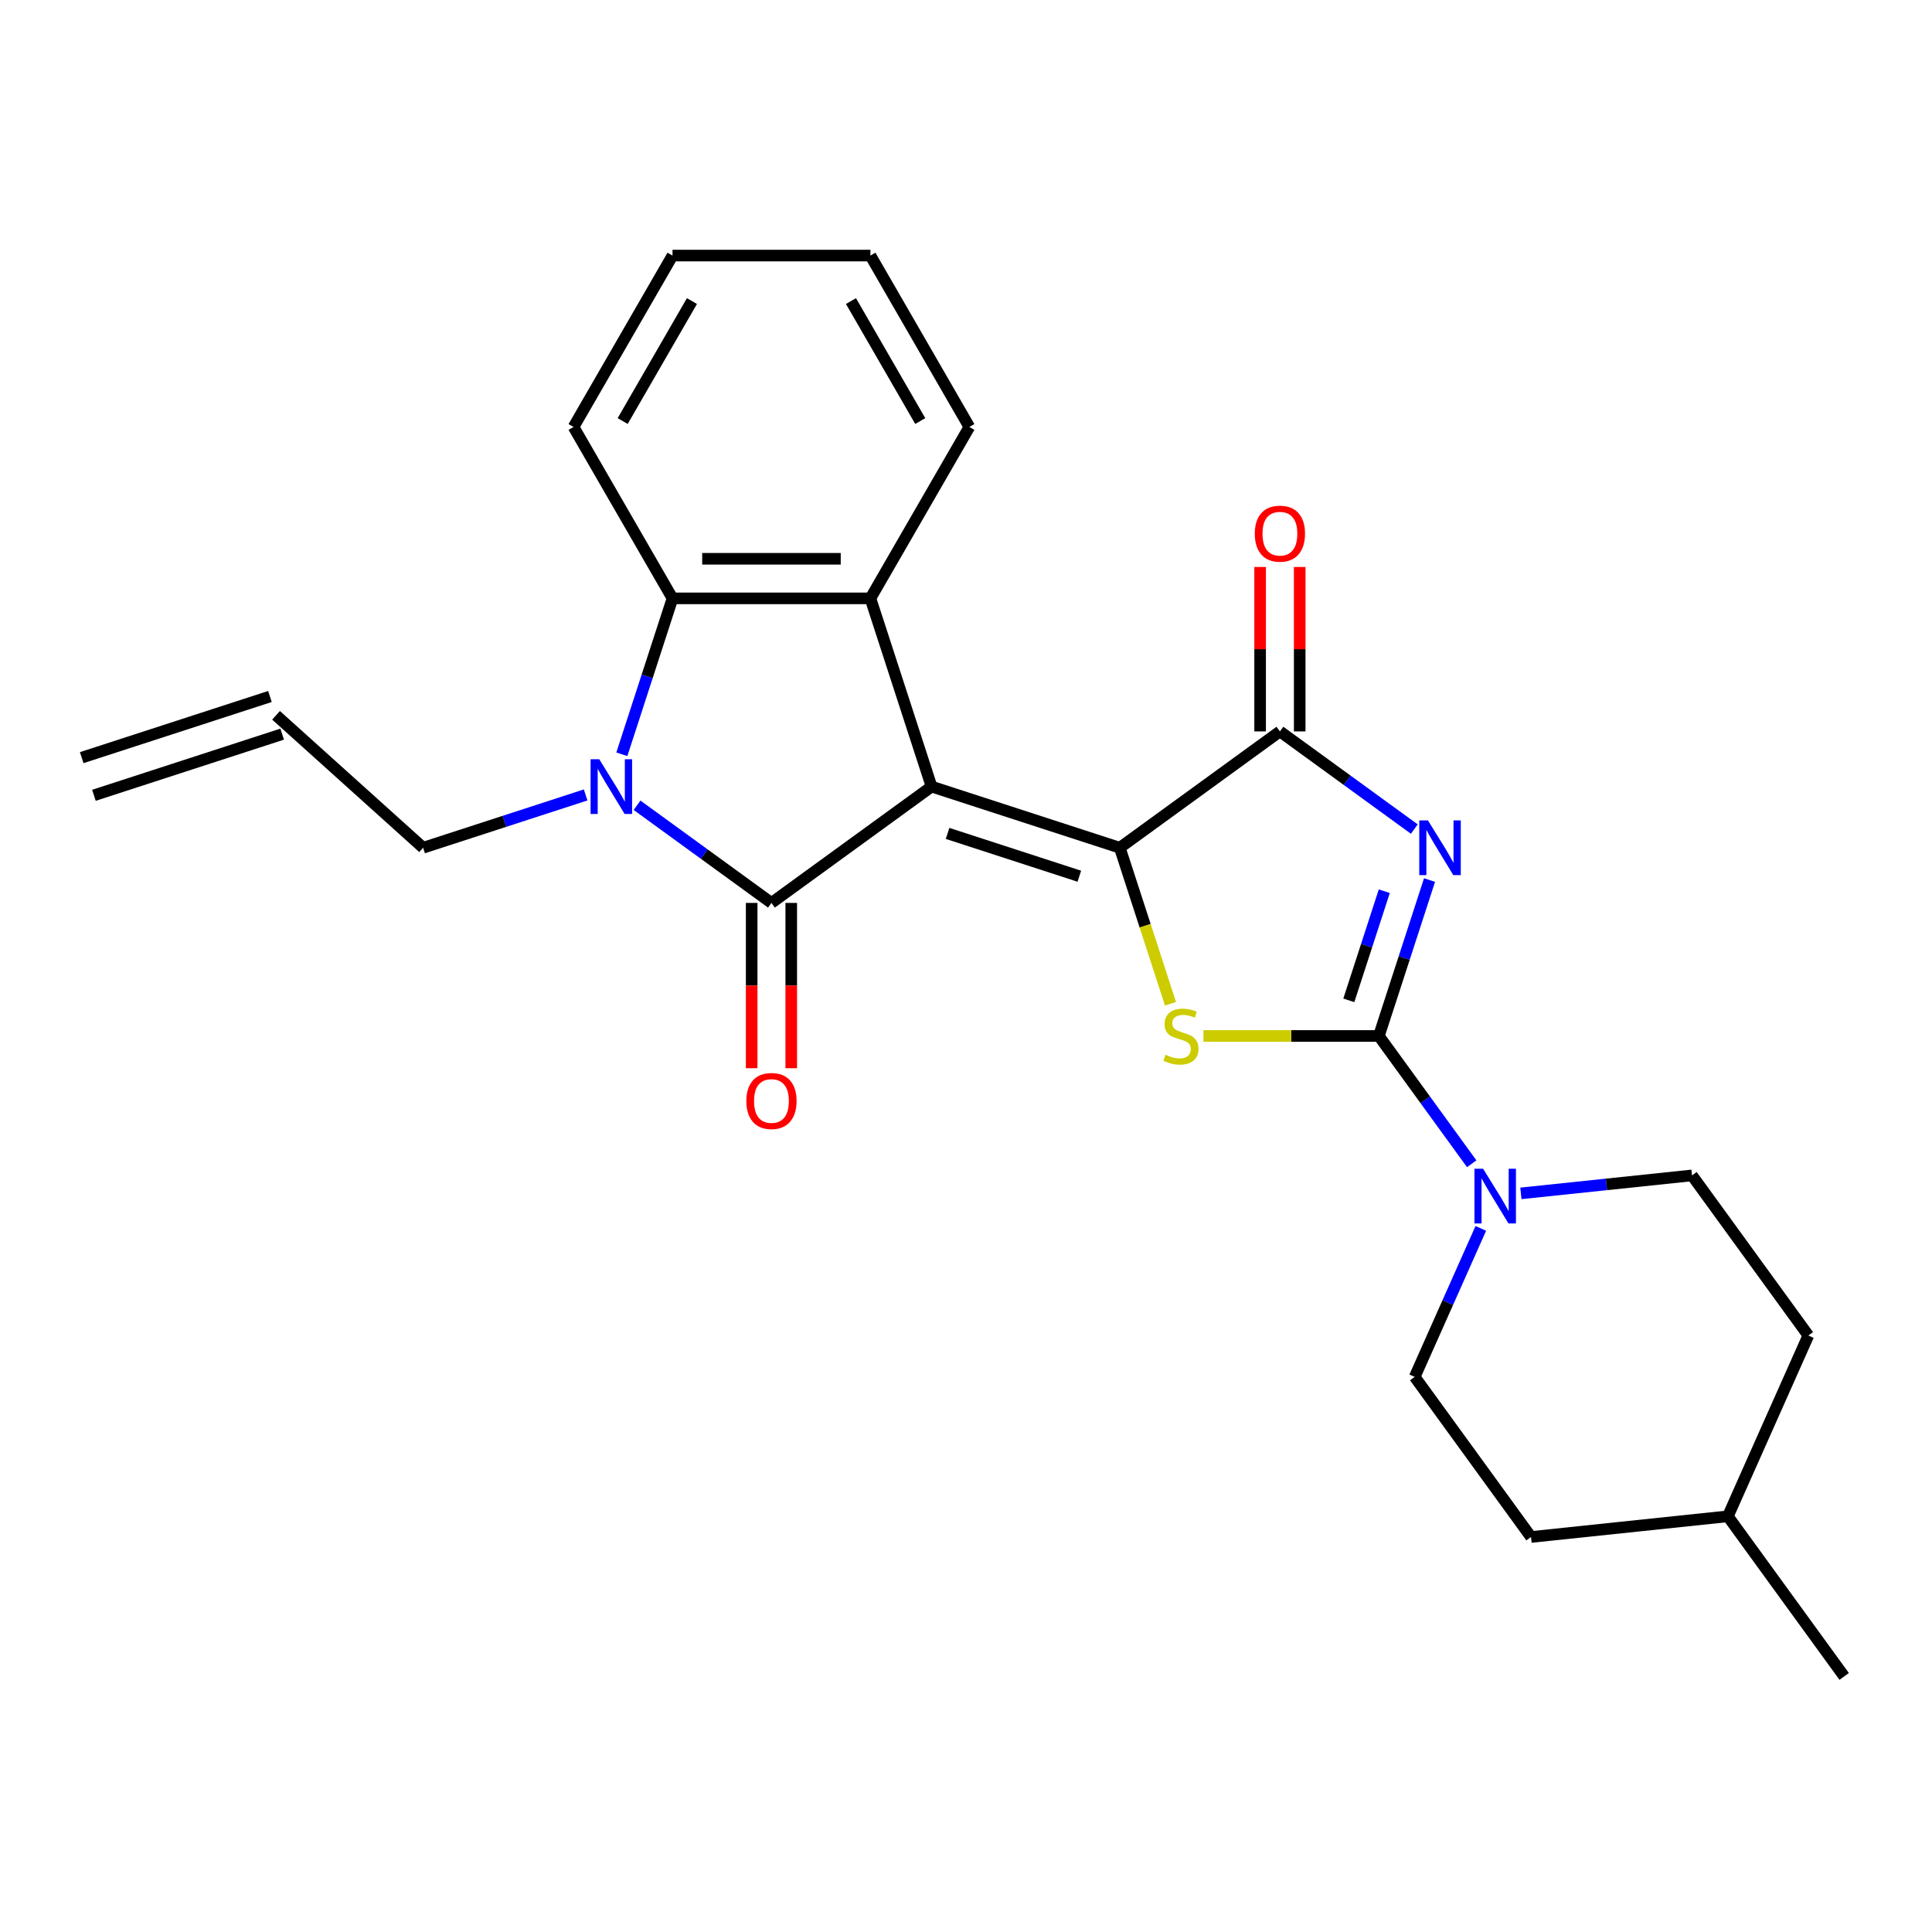 <?xml version='1.0' encoding='iso-8859-1'?>
<svg version='1.1' baseProfile='full'
              xmlns='http://www.w3.org/2000/svg'
                      xmlns:rdkit='http://www.rdkit.org/xml'
                      xmlns:xlink='http://www.w3.org/1999/xlink'
                  xml:space='preserve'
width='1000px' height='1000px' viewBox='0 0 1000 1000'>
<!-- END OF HEADER -->
<rect style='opacity:1.0;fill:#FFFFFF;stroke:none' width='1000' height='1000' x='0' y='0'> </rect>
<path class='bond-0' d='M 482.18,407.138 L 579.604,438.793' style='fill:none;fill-rule:evenodd;stroke:#000000;stroke-width:6px;stroke-linecap:butt;stroke-linejoin:miter;stroke-opacity:1' />
<path class='bond-0' d='M 490.462,431.371 L 558.66,453.53' style='fill:none;fill-rule:evenodd;stroke:#000000;stroke-width:6px;stroke-linecap:butt;stroke-linejoin:miter;stroke-opacity:1' />
<path class='bond-1' d='M 482.18,407.138 L 399.305,467.35' style='fill:none;fill-rule:evenodd;stroke:#000000;stroke-width:6px;stroke-linecap:butt;stroke-linejoin:miter;stroke-opacity:1' />
<path class='bond-7' d='M 482.18,407.138 L 450.524,309.713' style='fill:none;fill-rule:evenodd;stroke:#000000;stroke-width:6px;stroke-linecap:butt;stroke-linejoin:miter;stroke-opacity:1' />
<path class='bond-5' d='M 579.604,438.793 L 592.722,479.165' style='fill:none;fill-rule:evenodd;stroke:#000000;stroke-width:6px;stroke-linecap:butt;stroke-linejoin:miter;stroke-opacity:1' />
<path class='bond-5' d='M 592.722,479.165 L 605.84,519.537' style='fill:none;fill-rule:evenodd;stroke:#CCCC00;stroke-width:6px;stroke-linecap:butt;stroke-linejoin:miter;stroke-opacity:1' />
<path class='bond-6' d='M 579.604,438.793 L 662.479,378.581' style='fill:none;fill-rule:evenodd;stroke:#000000;stroke-width:6px;stroke-linecap:butt;stroke-linejoin:miter;stroke-opacity:1' />
<path class='bond-4' d='M 399.305,467.35 L 364.518,442.076' style='fill:none;fill-rule:evenodd;stroke:#000000;stroke-width:6px;stroke-linecap:butt;stroke-linejoin:miter;stroke-opacity:1' />
<path class='bond-4' d='M 364.518,442.076 L 329.732,416.801' style='fill:none;fill-rule:evenodd;stroke:#0000FF;stroke-width:6px;stroke-linecap:butt;stroke-linejoin:miter;stroke-opacity:1' />
<path class='bond-10' d='M 389.061,467.35 L 389.061,510.128' style='fill:none;fill-rule:evenodd;stroke:#000000;stroke-width:6px;stroke-linecap:butt;stroke-linejoin:miter;stroke-opacity:1' />
<path class='bond-10' d='M 389.061,510.128 L 389.061,552.907' style='fill:none;fill-rule:evenodd;stroke:#FF0000;stroke-width:6px;stroke-linecap:butt;stroke-linejoin:miter;stroke-opacity:1' />
<path class='bond-10' d='M 409.549,467.35 L 409.549,510.128' style='fill:none;fill-rule:evenodd;stroke:#000000;stroke-width:6px;stroke-linecap:butt;stroke-linejoin:miter;stroke-opacity:1' />
<path class='bond-10' d='M 409.549,510.128 L 409.549,552.907' style='fill:none;fill-rule:evenodd;stroke:#FF0000;stroke-width:6px;stroke-linecap:butt;stroke-linejoin:miter;stroke-opacity:1' />
<path class='bond-2' d='M 732.052,429.129 L 697.266,403.855' style='fill:none;fill-rule:evenodd;stroke:#0000FF;stroke-width:6px;stroke-linecap:butt;stroke-linejoin:miter;stroke-opacity:1' />
<path class='bond-2' d='M 697.266,403.855 L 662.479,378.581' style='fill:none;fill-rule:evenodd;stroke:#000000;stroke-width:6px;stroke-linecap:butt;stroke-linejoin:miter;stroke-opacity:1' />
<path class='bond-26' d='M 739.92,455.514 L 726.809,495.866' style='fill:none;fill-rule:evenodd;stroke:#0000FF;stroke-width:6px;stroke-linecap:butt;stroke-linejoin:miter;stroke-opacity:1' />
<path class='bond-26' d='M 726.809,495.866 L 713.698,536.218' style='fill:none;fill-rule:evenodd;stroke:#000000;stroke-width:6px;stroke-linecap:butt;stroke-linejoin:miter;stroke-opacity:1' />
<path class='bond-26' d='M 716.502,461.288 L 707.324,489.535' style='fill:none;fill-rule:evenodd;stroke:#0000FF;stroke-width:6px;stroke-linecap:butt;stroke-linejoin:miter;stroke-opacity:1' />
<path class='bond-26' d='M 707.324,489.535 L 698.147,517.781' style='fill:none;fill-rule:evenodd;stroke:#000000;stroke-width:6px;stroke-linecap:butt;stroke-linejoin:miter;stroke-opacity:1' />
<path class='bond-3' d='M 713.698,536.218 L 668.299,536.218' style='fill:none;fill-rule:evenodd;stroke:#000000;stroke-width:6px;stroke-linecap:butt;stroke-linejoin:miter;stroke-opacity:1' />
<path class='bond-3' d='M 668.299,536.218 L 622.901,536.218' style='fill:none;fill-rule:evenodd;stroke:#CCCC00;stroke-width:6px;stroke-linecap:butt;stroke-linejoin:miter;stroke-opacity:1' />
<path class='bond-9' d='M 713.698,536.218 L 737.73,569.295' style='fill:none;fill-rule:evenodd;stroke:#000000;stroke-width:6px;stroke-linecap:butt;stroke-linejoin:miter;stroke-opacity:1' />
<path class='bond-9' d='M 737.73,569.295 L 761.761,602.371' style='fill:none;fill-rule:evenodd;stroke:#0000FF;stroke-width:6px;stroke-linecap:butt;stroke-linejoin:miter;stroke-opacity:1' />
<path class='bond-14' d='M 303.13,411.46 L 261.068,425.126' style='fill:none;fill-rule:evenodd;stroke:#0000FF;stroke-width:6px;stroke-linecap:butt;stroke-linejoin:miter;stroke-opacity:1' />
<path class='bond-14' d='M 261.068,425.126 L 219.006,438.793' style='fill:none;fill-rule:evenodd;stroke:#000000;stroke-width:6px;stroke-linecap:butt;stroke-linejoin:miter;stroke-opacity:1' />
<path class='bond-25' d='M 321.864,390.417 L 334.975,350.065' style='fill:none;fill-rule:evenodd;stroke:#0000FF;stroke-width:6px;stroke-linecap:butt;stroke-linejoin:miter;stroke-opacity:1' />
<path class='bond-25' d='M 334.975,350.065 L 348.086,309.713' style='fill:none;fill-rule:evenodd;stroke:#000000;stroke-width:6px;stroke-linecap:butt;stroke-linejoin:miter;stroke-opacity:1' />
<path class='bond-11' d='M 672.723,378.581 L 672.723,336.022' style='fill:none;fill-rule:evenodd;stroke:#000000;stroke-width:6px;stroke-linecap:butt;stroke-linejoin:miter;stroke-opacity:1' />
<path class='bond-11' d='M 672.723,336.022 L 672.723,293.464' style='fill:none;fill-rule:evenodd;stroke:#FF0000;stroke-width:6px;stroke-linecap:butt;stroke-linejoin:miter;stroke-opacity:1' />
<path class='bond-11' d='M 652.235,378.581 L 652.235,336.022' style='fill:none;fill-rule:evenodd;stroke:#000000;stroke-width:6px;stroke-linecap:butt;stroke-linejoin:miter;stroke-opacity:1' />
<path class='bond-11' d='M 652.235,336.022 L 652.235,293.464' style='fill:none;fill-rule:evenodd;stroke:#FF0000;stroke-width:6px;stroke-linecap:butt;stroke-linejoin:miter;stroke-opacity:1' />
<path class='bond-8' d='M 450.524,309.713 L 348.086,309.713' style='fill:none;fill-rule:evenodd;stroke:#000000;stroke-width:6px;stroke-linecap:butt;stroke-linejoin:miter;stroke-opacity:1' />
<path class='bond-8' d='M 435.159,289.225 L 363.452,289.225' style='fill:none;fill-rule:evenodd;stroke:#000000;stroke-width:6px;stroke-linecap:butt;stroke-linejoin:miter;stroke-opacity:1' />
<path class='bond-17' d='M 450.524,309.713 L 501.744,220.999' style='fill:none;fill-rule:evenodd;stroke:#000000;stroke-width:6px;stroke-linecap:butt;stroke-linejoin:miter;stroke-opacity:1' />
<path class='bond-20' d='M 348.086,309.713 L 296.867,220.999' style='fill:none;fill-rule:evenodd;stroke:#000000;stroke-width:6px;stroke-linecap:butt;stroke-linejoin:miter;stroke-opacity:1' />
<path class='bond-12' d='M 766.465,635.813 L 749.355,674.244' style='fill:none;fill-rule:evenodd;stroke:#0000FF;stroke-width:6px;stroke-linecap:butt;stroke-linejoin:miter;stroke-opacity:1' />
<path class='bond-12' d='M 749.355,674.244 L 732.244,712.674' style='fill:none;fill-rule:evenodd;stroke:#000000;stroke-width:6px;stroke-linecap:butt;stroke-linejoin:miter;stroke-opacity:1' />
<path class='bond-13' d='M 787.211,617.694 L 831.499,613.039' style='fill:none;fill-rule:evenodd;stroke:#0000FF;stroke-width:6px;stroke-linecap:butt;stroke-linejoin:miter;stroke-opacity:1' />
<path class='bond-13' d='M 831.499,613.039 L 875.787,608.385' style='fill:none;fill-rule:evenodd;stroke:#000000;stroke-width:6px;stroke-linecap:butt;stroke-linejoin:miter;stroke-opacity:1' />
<path class='bond-18' d='M 732.244,712.674 L 792.456,795.549' style='fill:none;fill-rule:evenodd;stroke:#000000;stroke-width:6px;stroke-linecap:butt;stroke-linejoin:miter;stroke-opacity:1' />
<path class='bond-19' d='M 875.787,608.385 L 935.999,691.259' style='fill:none;fill-rule:evenodd;stroke:#000000;stroke-width:6px;stroke-linecap:butt;stroke-linejoin:miter;stroke-opacity:1' />
<path class='bond-15' d='M 219.006,438.793 L 142.879,370.248' style='fill:none;fill-rule:evenodd;stroke:#000000;stroke-width:6px;stroke-linecap:butt;stroke-linejoin:miter;stroke-opacity:1' />
<path class='bond-16' d='M 139.714,360.506 L 42.289,392.161' style='fill:none;fill-rule:evenodd;stroke:#000000;stroke-width:6px;stroke-linecap:butt;stroke-linejoin:miter;stroke-opacity:1' />
<path class='bond-16' d='M 146.045,379.991 L 48.62,411.646' style='fill:none;fill-rule:evenodd;stroke:#000000;stroke-width:6px;stroke-linecap:butt;stroke-linejoin:miter;stroke-opacity:1' />
<path class='bond-23' d='M 501.744,220.999 L 450.524,132.284' style='fill:none;fill-rule:evenodd;stroke:#000000;stroke-width:6px;stroke-linecap:butt;stroke-linejoin:miter;stroke-opacity:1' />
<path class='bond-23' d='M 476.318,217.935 L 440.464,155.835' style='fill:none;fill-rule:evenodd;stroke:#000000;stroke-width:6px;stroke-linecap:butt;stroke-linejoin:miter;stroke-opacity:1' />
<path class='bond-28' d='M 792.456,795.549 L 894.334,784.841' style='fill:none;fill-rule:evenodd;stroke:#000000;stroke-width:6px;stroke-linecap:butt;stroke-linejoin:miter;stroke-opacity:1' />
<path class='bond-21' d='M 935.999,691.259 L 894.334,784.841' style='fill:none;fill-rule:evenodd;stroke:#000000;stroke-width:6px;stroke-linecap:butt;stroke-linejoin:miter;stroke-opacity:1' />
<path class='bond-27' d='M 296.867,220.999 L 348.086,132.284' style='fill:none;fill-rule:evenodd;stroke:#000000;stroke-width:6px;stroke-linecap:butt;stroke-linejoin:miter;stroke-opacity:1' />
<path class='bond-27' d='M 322.292,217.935 L 358.146,155.835' style='fill:none;fill-rule:evenodd;stroke:#000000;stroke-width:6px;stroke-linecap:butt;stroke-linejoin:miter;stroke-opacity:1' />
<path class='bond-22' d='M 894.334,784.841 L 954.545,867.716' style='fill:none;fill-rule:evenodd;stroke:#000000;stroke-width:6px;stroke-linecap:butt;stroke-linejoin:miter;stroke-opacity:1' />
<path class='bond-24' d='M 450.524,132.284 L 348.086,132.284' style='fill:none;fill-rule:evenodd;stroke:#000000;stroke-width:6px;stroke-linecap:butt;stroke-linejoin:miter;stroke-opacity:1' />
<path  class='atom-3' d='M 739.093 424.633
L 748.373 439.633
Q 749.293 441.113, 750.773 443.793
Q 752.253 446.473, 752.333 446.633
L 752.333 424.633
L 756.093 424.633
L 756.093 452.953
L 752.213 452.953
L 742.253 436.553
Q 741.093 434.633, 739.853 432.433
Q 738.653 430.233, 738.293 429.553
L 738.293 452.953
L 734.613 452.953
L 734.613 424.633
L 739.093 424.633
' fill='#0000FF'/>
<path  class='atom-5' d='M 310.171 392.978
L 319.451 407.978
Q 320.371 409.458, 321.851 412.138
Q 323.331 414.818, 323.411 414.978
L 323.411 392.978
L 327.171 392.978
L 327.171 421.298
L 323.291 421.298
L 313.331 404.898
Q 312.171 402.978, 310.931 400.778
Q 309.731 398.578, 309.371 397.898
L 309.371 421.298
L 305.691 421.298
L 305.691 392.978
L 310.171 392.978
' fill='#0000FF'/>
<path  class='atom-6' d='M 603.26 545.938
Q 603.58 546.058, 604.9 546.618
Q 606.22 547.178, 607.66 547.538
Q 609.14 547.858, 610.58 547.858
Q 613.26 547.858, 614.82 546.578
Q 616.38 545.258, 616.38 542.978
Q 616.38 541.418, 615.58 540.458
Q 614.82 539.498, 613.62 538.978
Q 612.42 538.458, 610.42 537.858
Q 607.9 537.098, 606.38 536.378
Q 604.9 535.658, 603.82 534.138
Q 602.78 532.618, 602.78 530.058
Q 602.78 526.498, 605.18 524.298
Q 607.62 522.098, 612.42 522.098
Q 615.7 522.098, 619.42 523.658
L 618.5 526.738
Q 615.1 525.338, 612.54 525.338
Q 609.78 525.338, 608.26 526.498
Q 606.74 527.618, 606.78 529.578
Q 606.78 531.098, 607.54 532.018
Q 608.34 532.938, 609.46 533.458
Q 610.62 533.978, 612.54 534.578
Q 615.1 535.378, 616.62 536.178
Q 618.14 536.978, 619.22 538.618
Q 620.34 540.218, 620.34 542.978
Q 620.34 546.898, 617.7 549.018
Q 615.1 551.098, 610.74 551.098
Q 608.22 551.098, 606.3 550.538
Q 604.42 550.018, 602.18 549.098
L 603.26 545.938
' fill='#CCCC00'/>
<path  class='atom-10' d='M 767.65 604.932
L 776.93 619.932
Q 777.85 621.412, 779.33 624.092
Q 780.81 626.772, 780.89 626.932
L 780.89 604.932
L 784.65 604.932
L 784.65 633.252
L 780.77 633.252
L 770.81 616.852
Q 769.65 614.932, 768.41 612.732
Q 767.21 610.532, 766.85 609.852
L 766.85 633.252
L 763.17 633.252
L 763.17 604.932
L 767.65 604.932
' fill='#0000FF'/>
<path  class='atom-11' d='M 386.305 569.868
Q 386.305 563.068, 389.665 559.268
Q 393.025 555.468, 399.305 555.468
Q 405.585 555.468, 408.945 559.268
Q 412.305 563.068, 412.305 569.868
Q 412.305 576.748, 408.905 580.668
Q 405.505 584.548, 399.305 584.548
Q 393.065 584.548, 389.665 580.668
Q 386.305 576.788, 386.305 569.868
M 399.305 581.348
Q 403.625 581.348, 405.945 578.468
Q 408.305 575.548, 408.305 569.868
Q 408.305 564.308, 405.945 561.508
Q 403.625 558.668, 399.305 558.668
Q 394.985 558.668, 392.625 561.468
Q 390.305 564.268, 390.305 569.868
Q 390.305 575.588, 392.625 578.468
Q 394.985 581.348, 399.305 581.348
' fill='#FF0000'/>
<path  class='atom-12' d='M 649.479 276.223
Q 649.479 269.423, 652.839 265.623
Q 656.199 261.823, 662.479 261.823
Q 668.759 261.823, 672.119 265.623
Q 675.479 269.423, 675.479 276.223
Q 675.479 283.103, 672.079 287.023
Q 668.679 290.903, 662.479 290.903
Q 656.239 290.903, 652.839 287.023
Q 649.479 283.143, 649.479 276.223
M 662.479 287.703
Q 666.799 287.703, 669.119 284.823
Q 671.479 281.903, 671.479 276.223
Q 671.479 270.663, 669.119 267.863
Q 666.799 265.023, 662.479 265.023
Q 658.159 265.023, 655.799 267.823
Q 653.479 270.623, 653.479 276.223
Q 653.479 281.943, 655.799 284.823
Q 658.159 287.703, 662.479 287.703
' fill='#FF0000'/>
</svg>
